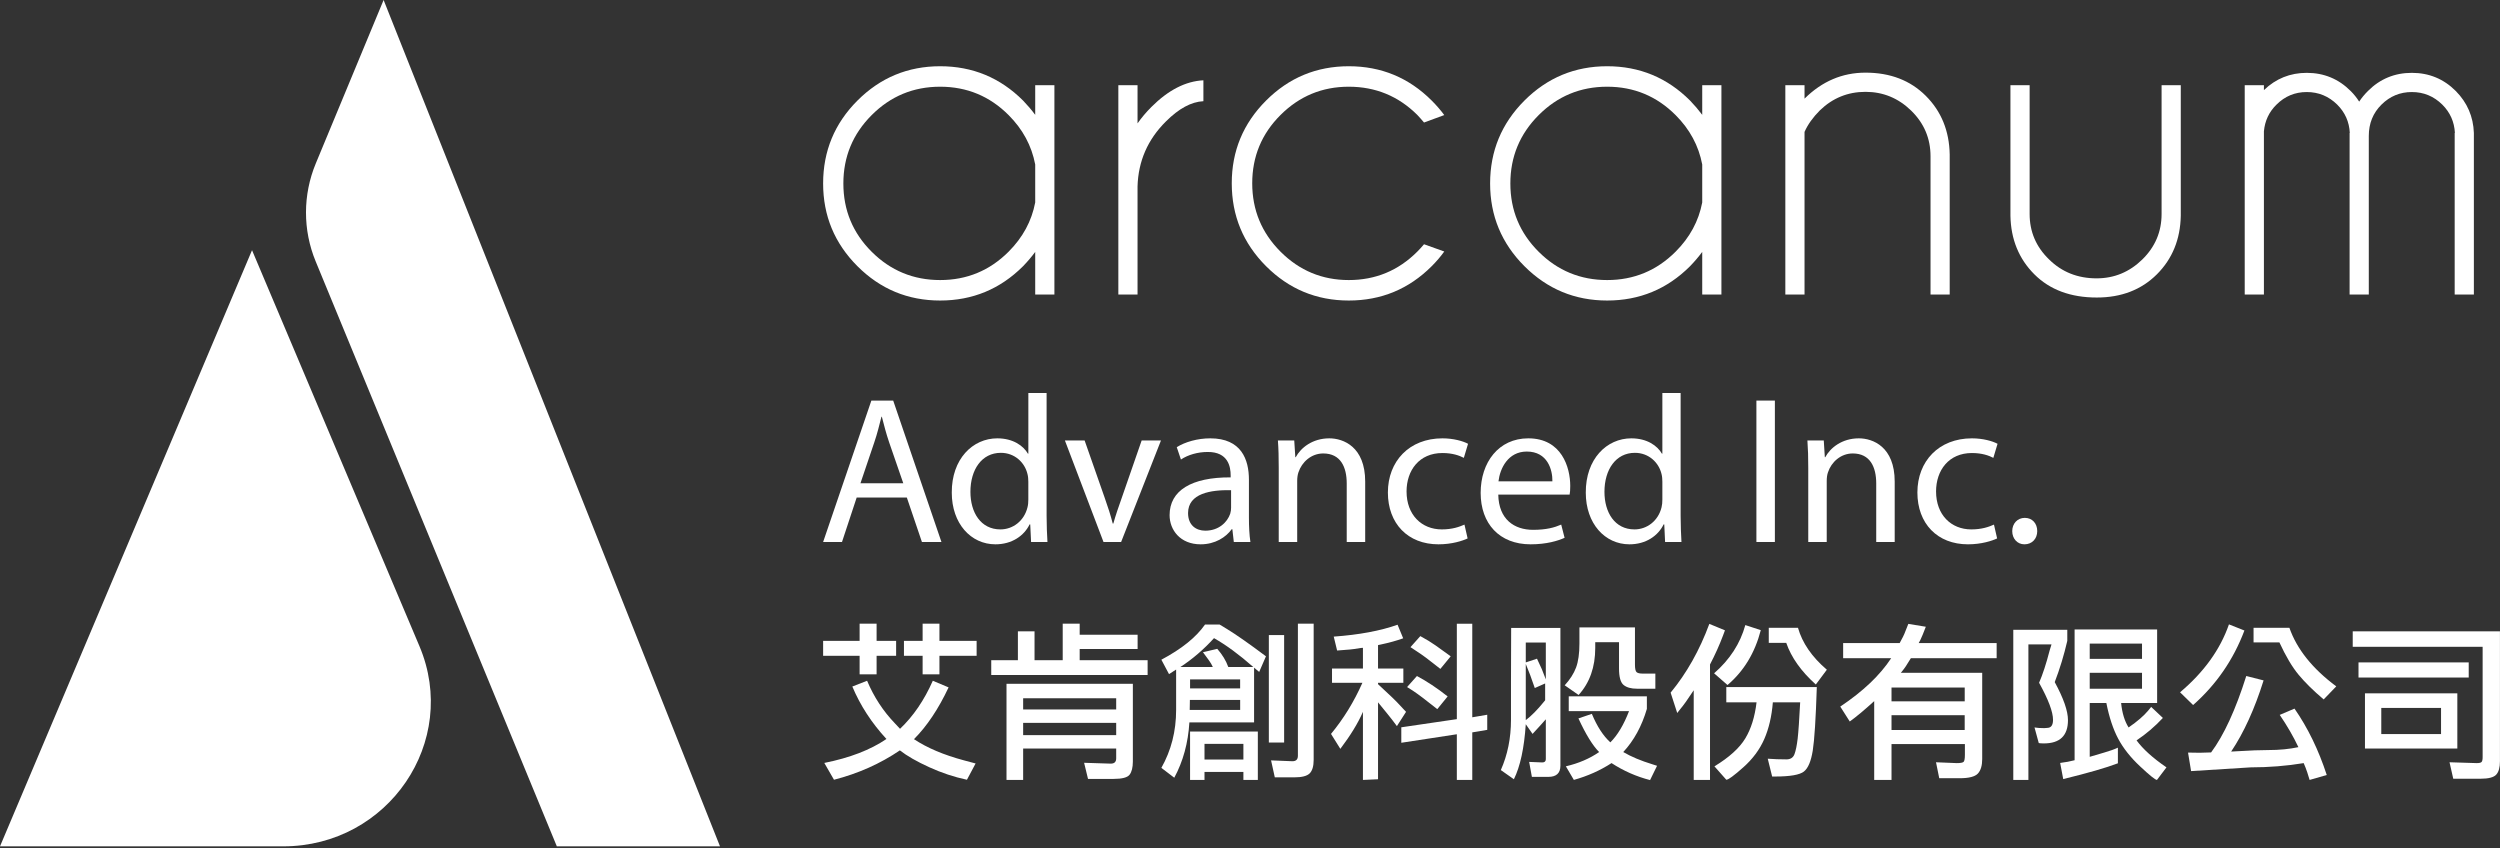 <svg width="999" height="339" viewBox="0 0 999 339" fill="none" xmlns="http://www.w3.org/2000/svg">
<rect x="0" y="0" width="999" height="339" fill="#333333" stroke="none"/>
<path d="M0 338.2H113.18C155.19 338.2 183.71 296.29 167.61 258.21L100.71 99.98L0 338.2Z" fill="#ffffff"/>
<path d="M126.19 65.31L153.29 0L287.71 338.2H222.51L126.14 104.45C120.97 91.91 120.99 77.84 126.19 65.31Z" fill="#ffffff"/>
<path d="M342.33 198.81L336.46 216.58H328.92L348.2 160.07H356.92L376.2 216.58H368.4L362.37 198.81H342.33ZM360.95 193.11L355.33 176.84C354.07 173.15 353.23 169.8 352.39 166.53H352.23C351.39 169.8 350.55 173.32 349.37 176.75L343.84 193.11H360.95Z" fill="#ffffff"/>
<path d="M418.22 157.05V206.11C418.22 209.71 418.39 213.82 418.56 216.58H412.02L411.68 209.54H411.43C409.25 214.07 404.39 217.51 397.77 217.51C387.96 217.51 380.33 209.21 380.33 196.88C380.24 183.38 388.71 175.16 398.52 175.16C404.8 175.16 408.91 178.1 410.76 181.29H410.93V157.05H418.22ZM410.92 192.52C410.92 191.6 410.84 190.34 410.58 189.42C409.49 184.81 405.47 180.95 399.94 180.95C392.31 180.95 387.78 187.65 387.78 196.54C387.78 204.76 391.89 211.55 399.77 211.55C404.72 211.55 409.24 208.2 410.58 202.75C410.84 201.74 410.92 200.74 410.92 199.56V192.52Z" fill="#ffffff"/>
<path d="M433.41 176L441.37 198.73C442.71 202.5 443.8 205.85 444.65 209.21H444.89C445.82 205.85 446.99 202.5 448.33 198.73L456.21 176H463.93L448 216.58H440.96L425.53 176H433.41Z" fill="#ffffff"/>
<path d="M499.07 206.86C499.07 210.38 499.24 213.82 499.66 216.58H493.03L492.45 211.47H492.19C489.93 214.65 485.57 217.51 479.78 217.51C471.56 217.51 467.37 211.72 467.37 205.85C467.37 196.04 476.09 190.67 491.77 190.76V189.92C491.77 186.65 490.85 180.53 482.55 180.61C478.69 180.61 474.75 181.71 471.9 183.63L470.23 178.69C473.58 176.59 478.53 175.16 483.64 175.16C496.05 175.16 499.07 183.63 499.07 191.68V206.86ZM491.94 195.88C483.89 195.71 474.75 197.13 474.75 205.02C474.75 209.88 477.94 212.06 481.63 212.06C486.99 212.06 490.43 208.71 491.6 205.27C491.86 204.43 491.94 203.59 491.94 202.92V195.88Z" fill="#ffffff"/>
<path d="M510.98 186.99C510.98 182.71 510.9 179.35 510.65 176H517.18L517.61 182.71H517.77C519.78 178.93 524.48 175.16 531.19 175.16C536.8 175.16 545.53 178.52 545.53 192.44V216.58H538.15V193.19C538.15 186.65 535.72 181.2 528.76 181.2C523.98 181.2 520.21 184.64 518.86 188.74C518.53 189.67 518.36 190.93 518.36 192.19V216.58H510.98V186.99Z" fill="#ffffff"/>
<path d="M586.46 215.16C584.53 216.08 580.25 217.51 574.81 217.51C562.57 217.51 554.6 209.21 554.6 196.8C554.6 184.3 563.15 175.16 576.4 175.16C580.76 175.16 584.62 176.25 586.63 177.34L584.95 182.96C583.19 182.04 580.42 181.03 576.4 181.03C567.09 181.03 562.06 187.99 562.06 196.38C562.06 205.76 568.1 211.55 576.14 211.55C580.34 211.55 583.11 210.55 585.2 209.63L586.46 215.16Z" fill="#ffffff"/>
<path d="M598.71 197.63C598.88 207.61 605.17 211.72 612.62 211.72C617.91 211.72 621.18 210.8 623.86 209.63L625.21 214.91C622.61 216.08 618.08 217.51 611.62 217.51C599.13 217.51 591.67 209.21 591.67 196.96C591.67 184.72 598.88 175.16 610.7 175.16C624.03 175.16 627.47 186.73 627.47 194.2C627.47 195.71 627.39 196.8 627.22 197.63H598.71ZM620.34 192.35C620.42 187.74 618.41 180.44 610.11 180.44C602.57 180.44 599.38 187.24 598.79 192.35H620.34Z" fill="#ffffff"/>
<path d="M671.58 157.05V206.11C671.58 209.71 671.75 213.82 671.91 216.58H665.37L665.04 209.54H664.79C662.6 214.07 657.75 217.51 651.12 217.51C641.31 217.51 633.68 209.21 633.68 196.88C633.59 183.38 642.06 175.16 651.87 175.16C658.16 175.16 662.27 178.1 664.11 181.29H664.28V157.05H671.58ZM664.28 192.52C664.28 191.6 664.2 190.34 663.95 189.42C662.86 184.81 658.84 180.95 653.3 180.95C645.67 180.95 641.14 187.65 641.14 196.54C641.14 204.76 645.25 211.55 653.14 211.55C658.08 211.55 662.61 208.2 663.95 202.75C664.2 201.74 664.28 200.74 664.28 199.56V192.52Z" fill="#ffffff"/>
<path d="M709.24 160.07V216.58H701.86V160.07H709.24Z" fill="#ffffff"/>
<path d="M722.58 186.99C722.58 182.71 722.49 179.35 722.24 176H728.78L729.2 182.71H729.37C731.38 178.93 736.08 175.16 742.79 175.16C748.4 175.16 757.12 178.52 757.12 192.44V216.58H749.74V193.19C749.74 186.65 747.31 181.2 740.35 181.2C735.58 181.2 731.8 184.64 730.46 188.74C730.12 189.67 729.96 190.93 729.96 192.19V216.58H722.58V186.99Z" fill="#ffffff"/>
<path d="M798.05 215.16C796.12 216.08 791.84 217.51 786.4 217.51C774.16 217.51 766.19 209.21 766.19 196.8C766.19 184.3 774.74 175.16 787.99 175.16C792.35 175.16 796.21 176.25 798.22 177.34L796.54 182.96C794.78 182.04 792.01 181.03 787.99 181.03C778.68 181.03 773.65 187.99 773.65 196.38C773.65 205.76 779.69 211.55 787.73 211.55C791.93 211.55 794.7 210.55 796.79 209.63L798.05 215.16Z" fill="#ffffff"/>
<path d="M804.09 212.23C804.09 209.21 806.19 206.94 809.12 206.94C812.06 206.94 814.08 209.12 814.08 212.23C814.08 215.24 812.06 217.51 808.96 217.51C806.11 217.51 804.09 215.24 804.09 212.23Z" fill="#ffffff"/>
<path d="M421.34 117.7H413.67V100.67C412.197 102.657 410.58 104.557 408.82 106.37C399.673 115.517 388.627 120.09 375.68 120.09C362.787 120.09 351.77 115.517 342.63 106.37C333.49 97.23 328.92 86.213 328.92 73.32C328.92 60.373 333.49 49.33 342.63 40.19C351.77 31.043 362.787 26.47 375.68 26.47C388.627 26.47 399.673 31.043 408.82 40.19C410.58 42.01 412.197 43.91 413.67 45.89V34.05H421.34V117.7ZM413.67 80.9V65.74C412.25 58.247 408.703 51.66 403.03 45.98C395.477 38.427 386.36 34.65 375.68 34.65C365.007 34.65 355.893 38.427 348.34 45.98C340.787 53.533 337.01 62.647 337.01 73.32C337.01 84 340.787 93.1 348.34 100.62C355.893 108.147 365.007 111.91 375.68 111.91C386.36 111.91 395.477 108.133 403.03 100.58C408.703 94.907 412.25 88.347 413.67 80.9Z" fill="#ffffff"/>
<path d="M446.89 34.05H454.56V49.3C456.153 47.033 458 44.847 460.1 42.74C466.853 35.987 473.78 32.437 480.88 32.09V40.44C476.053 40.667 471.057 43.367 465.89 48.54C458.623 55.747 454.847 64.407 454.56 74.52V117.7H446.89V34.05Z" fill="#ffffff"/>
<path d="M569.04 97.6L577.13 100.5C575.657 102.54 573.983 104.497 572.11 106.37C562.97 115.517 551.923 120.09 538.97 120.09C526.077 120.09 515.06 115.517 505.92 106.37C496.78 97.23 492.21 86.187 492.21 73.24C492.21 60.347 496.78 49.33 505.92 40.19C515.06 31.043 526.077 26.47 538.97 26.47C551.923 26.47 562.97 31.043 572.11 40.19C573.983 42.063 575.657 43.993 577.13 45.98L569.04 48.96C568.193 47.94 567.287 46.917 566.32 45.89C558.767 38.397 549.65 34.65 538.97 34.65C528.35 34.65 519.263 38.413 511.71 45.94C504.163 53.46 500.39 62.56 500.39 73.24C500.39 83.913 504.163 93.027 511.71 100.58C519.263 108.133 528.35 111.91 538.97 111.91C549.65 111.91 558.767 108.133 566.32 100.58C567.287 99.613 568.193 98.62 569.04 97.6Z" fill="#ffffff"/>
<path d="M687.88 117.7H680.21V100.67C678.73 102.657 677.11 104.557 675.35 106.37C666.203 115.517 655.16 120.09 642.22 120.09C629.327 120.09 618.307 115.517 609.16 106.37C600.02 97.23 595.45 86.213 595.45 73.32C595.45 60.373 600.02 49.33 609.16 40.19C618.307 31.043 629.327 26.47 642.22 26.47C655.16 26.47 666.203 31.043 675.35 40.19C677.11 42.01 678.73 43.91 680.21 45.89V34.05H687.88V117.7ZM680.21 80.9V65.74C678.79 58.247 675.24 51.66 669.56 45.98C662.007 38.427 652.893 34.65 642.22 34.65C631.54 34.65 622.423 38.427 614.87 45.98C607.317 53.533 603.54 62.647 603.54 73.32C603.54 84 607.317 93.1 614.87 100.62C622.423 108.147 631.54 111.91 642.22 111.91C652.893 111.91 662.007 108.133 669.56 100.58C675.24 94.907 678.79 88.347 680.21 80.9Z" fill="#ffffff"/>
<path d="M721.09 52.71V117.7H713.42V34.05H721.09V39.42C728.077 32.493 736.197 29.03 745.45 29.03C755.337 29.03 763.373 32.123 769.56 38.31C775.753 44.503 778.933 52.313 779.1 61.74V117.7H771.44V62.42C771.433 55.32 768.863 49.257 763.73 44.23C758.59 39.21 752.497 36.7 745.45 36.7C738.41 36.7 732.337 39.167 727.23 44.1C724.443 46.887 722.397 49.757 721.09 52.71Z" fill="#ffffff"/>
<path d="M837.87 118.89C827.423 118.89 819.107 115.797 812.92 109.61C806.727 103.423 803.543 95.617 803.37 86.19V34.05H811.04V85.5C811.04 92.6 813.623 98.65 818.79 103.65C823.903 108.703 830.237 111.23 837.79 111.23C844.83 111.23 850.92 108.717 856.06 103.69C861.2 98.663 863.77 92.6 863.77 85.5V34.05H871.44V86.19C871.267 95.617 868.087 103.423 861.9 109.61C855.707 115.797 847.697 118.89 837.87 118.89Z" fill="#ffffff"/>
<path d="M896.99 34.05H904.66V36.01C909.433 31.41 915.14 29.11 921.78 29.11C928.647 29.11 934.493 31.527 939.32 36.36C940.627 37.66 941.763 39.077 942.73 40.61C943.697 39.137 944.863 37.72 946.23 36.36C951.057 31.527 956.903 29.11 963.77 29.11C970.643 29.11 976.493 31.527 981.32 36.36C985.92 41.013 988.333 46.603 988.56 53.13V117.7H980.89V53.13H980.98C980.753 48.703 979.077 44.93 975.95 41.81C972.55 38.457 968.49 36.78 963.77 36.78C959.057 36.78 955.01 38.457 951.63 41.81C948.257 45.157 946.57 49.33 946.57 54.33V117.7H938.9V53.13H938.98C938.76 48.703 937.087 44.93 933.96 41.81C930.553 38.457 926.493 36.78 921.78 36.78C917.067 36.78 913.033 38.457 909.68 41.81C906.727 44.703 905.053 48.25 904.66 52.45V117.7H896.99V34.05Z" fill="#ffffff"/>
<path d="M343.5 269.45V262.06H328.92V256.08H343.5V249.23H350.29V256.08H358.09V262.06H350.29V269.45H343.5ZM340.59 274.34L346.49 272.03C349.203 278.497 352.913 284.173 357.62 289.06L359.65 291.23C364.95 286.21 369.317 279.81 372.75 272.03L379.06 274.68C374.993 283.32 370.38 290.217 365.22 295.37C370.467 298.857 377.14 301.683 385.24 303.85L389.85 305.08L386.39 311.59C381.277 310.503 376.247 308.83 371.3 306.57C366.34 304.31 362.437 302.07 359.59 299.85C351.717 305.19 342.94 309.103 333.26 311.59L329.39 304.87C339.57 302.837 347.847 299.647 354.22 295.3C348.3 288.88 343.757 281.893 340.59 274.34ZM368.68 269.45V262.06H361.22V256.08H368.68V249.23H375.4V256.08H390.26V262.06H375.4V269.45H368.68Z" fill="#ffffff"/>
<path d="M431.44 263.82H458.59V269.72H396.1V263.82H406.75V252.28H413.4V263.82H424.66V249.23H431.44V253.64H454.59V259.34H431.44V263.82ZM452.69 303.45V304.33C452.683 306.683 452.25 308.427 451.39 309.56C450.537 310.687 448.413 311.25 445.02 311.25H434.77L433.21 304.81L443.87 305.15C445.31 305.15 446.03 304.447 446.03 303.04V299.11H408.85V311.66H402.2V273.25H452.69V303.45ZM446.03 279.02H408.85V283.5H446.03V279.02ZM408.85 293.75H446.03V288.86H408.85V293.75Z" fill="#ffffff"/>
<path d="M469.98 283.7V267.55L467.14 269.38L464.08 263.62C472.18 259.32 477.993 254.637 481.52 249.57H487.36C488.533 250.297 489.503 250.883 490.27 251.33C493.983 253.597 499.187 257.24 505.88 262.26L503.17 268.5L501.13 266.8V288.66H475.28C474.78 296.887 472.767 304.26 469.24 310.78L464.08 306.84C468.013 299.873 469.98 292.16 469.98 283.7ZM471.68 266.53H484.64C484.28 265.67 483.717 264.72 482.95 263.68L480.7 260.63L486.41 259.27C488.443 261.577 489.913 263.997 490.82 266.53H500.8C495.28 261.65 490.053 257.807 485.12 255C480.96 259.567 476.48 263.41 471.68 266.53ZM475.41 283.7H495.57V279.7H475.48L475.41 283.7ZM495.56 271.48H475.55V275.08H495.56V271.48ZM475.55 292.31H502.63V311.65H496.86V308.46H481.32V311.65H475.55V292.31ZM496.86 297.26H481.32V303.5H496.86V297.26ZM507.03 296.72V253.77H513.14V296.72H507.03ZM518.64 249.22H524.94V302.83V303.64C524.94 306.173 524.41 307.973 523.35 309.04C522.283 310.1 520.237 310.63 517.21 310.63H509.41L507.92 303.85L516.46 304.19C517.913 304.19 518.64 303.463 518.64 302.01V249.22Z" fill="#ffffff"/>
<path d="M544.63 258.87C544.31 258.91 544.037 258.93 543.81 258.93C541.55 259.297 540.103 259.5 539.47 259.54L534.31 259.95L532.96 254.39C543.087 253.663 551.59 252.08 558.47 249.64L560.71 255.07C558.083 256.017 555.053 256.853 551.62 257.58C551.387 257.627 551.067 257.693 550.66 257.78V267.14H560.78V272.84H550.66V273.39L556.23 278.61C557.27 279.563 558.763 281.103 560.71 283.23C560.983 283.543 561.367 283.95 561.86 284.45L558.2 290.15C556.98 288.477 555.667 286.78 554.26 285.06L550.66 280.65V311.39L544.63 311.66V284.45C542.683 288.93 539.673 293.86 535.6 299.24L531.87 293.27C536.89 287.21 541.073 280.4 544.42 272.84H532.27V267.14H544.63V258.87ZM559.96 296.81V290.63L582.15 287.37V249.24H588.32V286.63L594.3 285.61V291.65L588.32 292.66V311.67H582.15V293.41L559.96 296.81ZM574.34 283.37C569.82 279.757 566.52 277.27 564.44 275.91C563.893 275.597 563.17 275.143 562.27 274.55L566.2 270.14C570.14 272.22 574.233 274.937 578.48 278.29L574.34 283.37ZM575.57 267.29L569.8 262.81C568.8 262.037 567.15 260.903 564.85 259.41C564.53 259.237 564.12 258.967 563.62 258.6L567.56 254.19C569.913 255.457 571.95 256.7 573.67 257.92L579.7 262.26L575.57 267.29Z" fill="#ffffff"/>
<path d="M609.7 289.4C609.067 298.947 607.483 306.277 604.95 311.39L599.73 307.72C602.437 301.613 603.79 294.92 603.79 287.64C603.79 279.627 603.79 274.603 603.79 272.57L603.86 250.93H623.54V304.87V305.96C623.54 308.947 621.933 310.44 618.72 310.44H612.14L611.05 304.46L616.28 304.67C617.227 304.67 617.703 304.24 617.71 303.38V287.43L615.47 289.94L612.41 293.27L609.7 289.4ZM617.71 256.76H609.7V264.7L614.18 263.21L616.15 267.48L617.71 271.49V256.76ZM617.44 273.11L613.3 274.94L611.47 269.78L609.7 265.31V287.77C611.96 286.05 614.337 283.65 616.83 280.57C616.963 280.39 617.167 280.143 617.44 279.83V273.11ZM653.33 265.57C653.33 267.157 653.537 268.153 653.95 268.56C654.357 268.967 655.193 269.17 656.46 269.17H661.48V275.21H654.15C651.75 275.21 649.95 274.7 648.75 273.68C647.557 272.667 646.96 270.483 646.96 267.13V256.62H637.46V258.92C637.46 266.567 635.243 272.833 630.81 277.72L625.25 273.85C627.37 271.543 628.883 269.18 629.79 266.76C630.69 264.34 631.14 261.14 631.14 257.16V250.71H653.33V265.57ZM658.09 283.28C656.05 290.2 652.903 295.947 648.65 300.52C651.817 302.373 655.687 304 660.26 305.4C660.753 305.54 661.387 305.743 662.16 306.01L659.37 311.72C653.897 310.313 648.763 308.05 643.97 304.93C639.45 307.87 634.43 310.11 628.91 311.65L625.72 306.22C630.787 305.04 635.22 303.14 639.02 300.52C636.44 297.94 633.68 293.46 630.74 287.08L636.1 285.25C638.18 290.27 640.647 294.07 643.5 296.65C646.387 293.757 648.873 289.597 650.96 284.17H626.87V278.26H658.09V283.28Z" fill="#ffffff"/>
<path d="M667.58 276.78C674 269 679.157 259.84 683.05 249.3L689.29 251.88C688.97 252.693 688.72 253.37 688.54 253.91C687.093 257.757 685.353 261.627 683.32 265.52V311.66H676.81V275.83L673.68 280.44C673.047 281.347 672.12 282.547 670.9 284.04C670.72 284.267 670.493 284.56 670.22 284.92L667.58 276.78ZM697.43 249.78L703.61 251.81C701.257 260.903 696.823 268.21 690.31 273.73L684.95 269.05C691.237 263.577 695.397 257.153 697.43 249.78ZM726 274.54C725.593 287.207 725.053 295.667 724.38 299.92C723.7 304.173 722.523 306.967 720.85 308.3C719.17 309.633 715.323 310.3 709.31 310.3H708.43H708.15L706.39 303.18C708.743 303.36 711.23 303.45 713.85 303.45C715.483 303.45 716.56 302.75 717.08 301.35C717.6 299.943 718.02 297.897 718.34 295.21C718.653 292.517 718.99 287.663 719.35 280.65H708.43C707.977 286.257 706.833 291.153 705 295.34C703.167 299.527 700.383 303.28 696.65 306.6C692.923 309.927 690.65 311.59 689.83 311.59L685.09 306.23C690.963 302.657 695.067 298.947 697.4 295.1C699.727 291.26 701.233 286.443 701.92 280.65H689.83V274.54H726ZM718.47 250.86C720.19 256.927 724.037 262.513 730.01 267.62L725.6 273.53C719.72 268.237 715.783 262.693 713.79 256.9H706.8V250.86H718.47Z" fill="#ffffff"/>
<path d="M748.93 280.17C744.95 283.79 741.693 286.503 739.16 288.31L735.37 282.35C744.457 276.283 751.24 269.837 755.72 263.01H736.52V256.97H759.11C759.29 256.603 759.447 256.307 759.58 256.08C760.173 255 760.63 254.097 760.95 253.37L762.57 249.3L769.56 250.45L768.27 253.71C767.55 255.43 767.03 256.517 766.71 256.97H797.86V263.01H763.59L761.55 266.26C761.057 266.987 760.517 267.71 759.93 268.43C759.837 268.523 759.72 268.66 759.58 268.84H792.09V302.43V303.31C792.09 305.93 791.513 307.863 790.36 309.11C789.207 310.357 786.777 310.98 783.07 310.98H774.92L773.63 304.6L781.91 304.94C783.403 304.94 784.32 304.77 784.66 304.43C785 304.09 785.17 303.153 785.17 301.62V297.34H755.85V311.66H748.93V280.17ZM755.85 274.74V280.24H785.1V274.74H755.85ZM755.85 285.8V291.7H785.09V285.8H755.85Z" fill="#ffffff"/>
<path d="M826.09 256.08C824.777 261.78 823.103 267.277 821.07 272.57C824.597 279.043 826.36 284.11 826.36 287.77C826.36 293.97 823.15 297.07 816.73 297.07C815.823 297.07 815.143 297.023 814.69 296.93L812.99 290.69C813.99 290.87 815.28 290.96 816.86 290.96C817.133 290.96 817.45 290.937 817.81 290.89C818.17 290.85 818.42 290.827 818.56 290.82C819.78 290.6 820.39 289.54 820.39 287.64C820.39 284.473 818.533 279.54 814.82 272.84C816.273 269.493 817.677 265.197 819.03 259.95C819.21 259.317 819.46 258.503 819.78 257.51H810.55V311.66H804.51V251.67H826.09V256.08ZM847.6 280.92C848.007 284.947 849.003 288.203 850.59 290.69C854.07 288.29 856.693 286.027 858.46 283.9C858.727 283.54 859.11 283.067 859.61 282.48L864.29 286.89C861.077 290.33 857.57 293.317 853.77 295.85C856.31 299.33 860.293 302.927 865.72 306.64L861.92 311.66C861.28 311.66 859.04 309.86 855.2 306.26C851.353 302.667 848.427 298.97 846.42 295.17C844.4 291.37 842.827 286.62 841.7 280.92H835.05V302.43L840.81 300.73C843.03 300.097 844.863 299.443 846.31 298.77V305.01C841.563 306.817 834.28 308.92 824.46 311.32L823.24 304.87L826.29 304.4L829.01 303.79V251.54H861.99V280.92H847.6ZM855.95 257.17H835.05V263.28H855.95V257.17ZM835.05 275.21H855.95V268.84H835.05V275.21Z" fill="#ffffff"/>
<path d="M890.69 249.5L896.87 251.95C892.477 263.617 885.643 273.543 876.37 281.73L871.15 276.64C880.69 268.593 887.203 259.547 890.69 249.5ZM916.88 283.16C922.213 290.847 926.51 299.69 929.77 309.69L922.92 311.66L921.97 308.6C921.563 307.38 921.09 306.16 920.55 304.94C913.757 306.067 906.697 306.633 899.37 306.64L875.56 308.13L874.34 300.73L879.01 300.8L883.56 300.67C888.673 293.79 893.357 283.61 897.61 270.13L904.53 271.89C900.957 283.29 896.637 292.77 891.57 300.33C892.563 300.283 893.4 300.237 894.08 300.19C899.1 299.877 903.24 299.72 906.5 299.72C910.84 299.72 914.82 299.333 918.44 298.56C916.407 294.267 913.92 289.97 910.98 285.67L916.88 283.16ZM914.84 250.86C917.827 259.407 924.07 267.21 933.57 274.27L928.54 279.49C924.427 276.01 921.093 272.73 918.54 269.65C915.98 266.577 913.413 262.257 910.84 256.69H900.52V250.86H914.84Z" fill="#ffffff"/>
<path d="M998.98 252.28V303.38V304.19C998.98 306.677 998.483 308.463 997.49 309.55C996.497 310.637 994.417 311.18 991.25 311.18H980.32L978.83 304.6L989.69 304.94C990.683 304.94 991.327 304.793 991.62 304.5C991.913 304.207 992.06 303.563 992.06 302.57V258.46H940.15V252.28H998.98ZM986.5 264.7V270.74H942.46V264.7H986.5ZM945.04 277.05H981.95V299.1H945.04V277.05ZM975.44 282.89H951.56V293.34H975.44V282.89Z" fill="#ffffff"/>
</svg>
